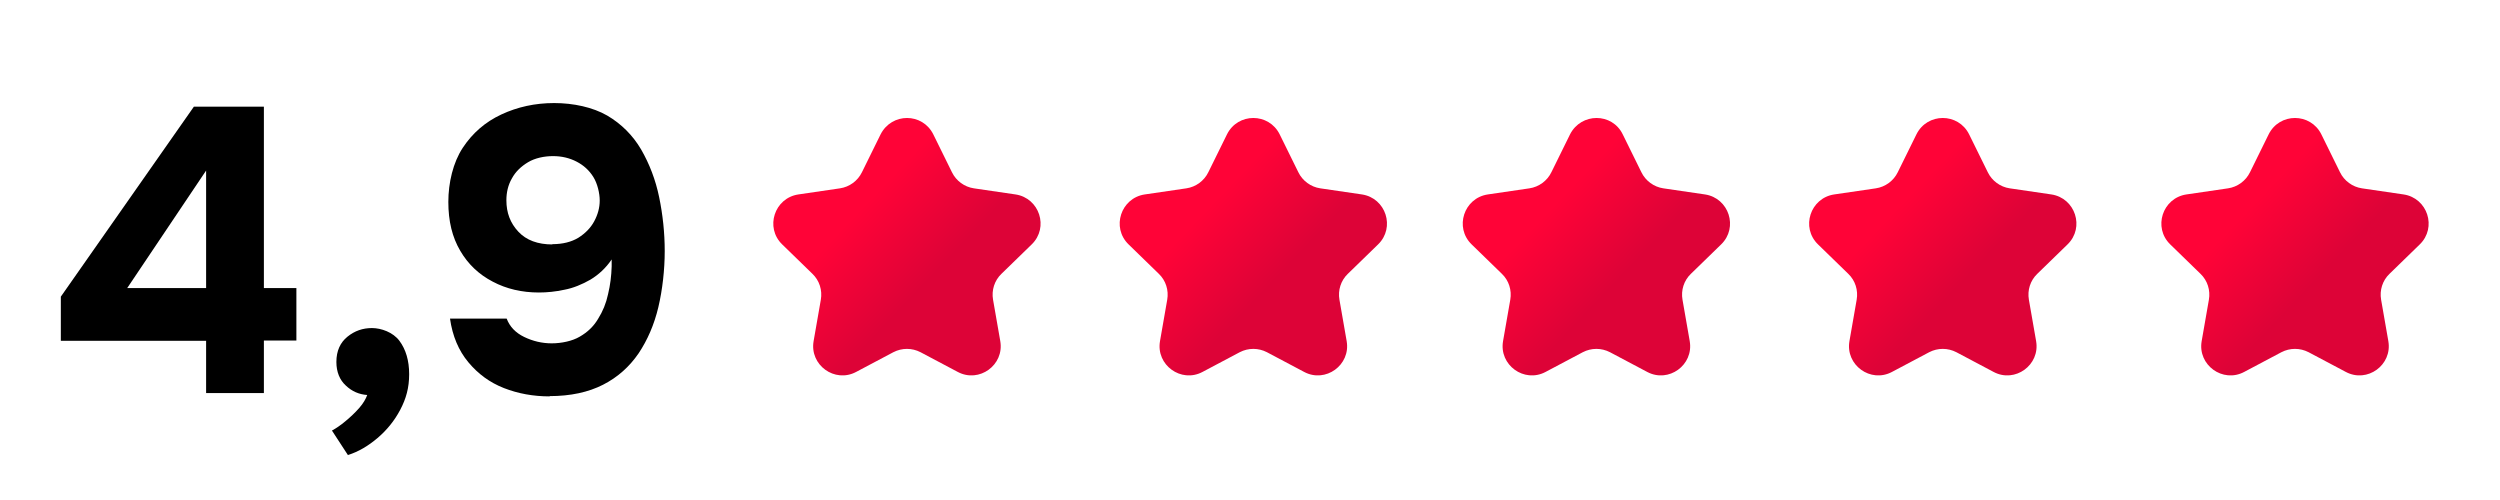 <svg xmlns="http://www.w3.org/2000/svg" xmlns:xlink="http://www.w3.org/1999/xlink" id="Ebene_1" viewBox="0 0 900 180"><defs><style>      .st0 {        fill: url(#Unbenannter_Verlauf);      }      .st1 {        fill: url(#Unbenannter_Verlauf_2);      }      .st2 {        fill: url(#Unbenannter_Verlauf_4);      }      .st3 {        fill: url(#Unbenannter_Verlauf_3);      }      .st4 {        fill: url(#Unbenannter_Verlauf_5);      }    </style><linearGradient id="Unbenannter_Verlauf" data-name="Unbenannter Verlauf" x1="290.5" y1="119.3" x2="333.1" y2="78.8" gradientTransform="translate(0 180.8) scale(1 -1)" gradientUnits="userSpaceOnUse"><stop offset="0" stop-color="#ff0337"></stop><stop offset=".4" stop-color="#ff0337"></stop><stop offset="1" stop-color="#dd0337"></stop></linearGradient><linearGradient id="Unbenannter_Verlauf_2" data-name="Unbenannter Verlauf 2" x1="415.2" y1="119.3" x2="457.8" y2="78.8" gradientTransform="translate(0 180.8) scale(1 -1)" gradientUnits="userSpaceOnUse"><stop offset="0" stop-color="#ff0337"></stop><stop offset=".4" stop-color="#ff0337"></stop><stop offset="1" stop-color="#dd0337"></stop></linearGradient><linearGradient id="Unbenannter_Verlauf_3" data-name="Unbenannter Verlauf 3" x1="538.7" y1="119.3" x2="581.4" y2="78.8" gradientTransform="translate(0 180.8) scale(1 -1)" gradientUnits="userSpaceOnUse"><stop offset="0" stop-color="#ff0337"></stop><stop offset=".4" stop-color="#ff0337"></stop><stop offset="1" stop-color="#dd0337"></stop></linearGradient><linearGradient id="Unbenannter_Verlauf_4" data-name="Unbenannter Verlauf 4" x1="663.4" y1="119.3" x2="706" y2="78.8" gradientTransform="translate(0 180.8) scale(1 -1)" gradientUnits="userSpaceOnUse"><stop offset="0" stop-color="#ff0337"></stop><stop offset=".4" stop-color="#ff0337"></stop><stop offset="1" stop-color="#dd0337"></stop></linearGradient><linearGradient id="Unbenannter_Verlauf_5" data-name="Unbenannter Verlauf 5" x1="790.2" y1="119.3" x2="832.8" y2="78.8" gradientTransform="translate(0 180.8) scale(1 -1)" gradientUnits="userSpaceOnUse"><stop offset="0" stop-color="#ff0337"></stop><stop offset=".4" stop-color="#ff0337"></stop><stop offset="1" stop-color="#dd0337"></stop></linearGradient></defs><path class="st0" d="M336,48.4l6.7,13.6c1.5,3.1,4.5,5.3,7.9,5.8l15,2.2c8.6,1.3,12.1,11.9,5.8,18l-10.9,10.6c-2.5,2.4-3.6,5.9-3,9.3l2.6,14.9c1.5,8.6-7.6,15.2-15.3,11.1l-13.4-7.1c-3.1-1.6-6.7-1.6-9.8,0l-13.4,7.1c-7.7,4.1-16.8-2.5-15.3-11.1l2.6-14.9c.6-3.4-.5-6.9-3-9.3l-10.9-10.6c-6.3-6.1-2.8-16.7,5.8-18l15-2.2c3.4-.5,6.4-2.7,7.9-5.8l6.7-13.6c4-7.9,15.1-7.9,19,0Z"></path><path class="st1" d="M460.7,48.4l6.7,13.6c1.5,3.1,4.5,5.3,7.9,5.8l15,2.2c8.6,1.3,12.1,11.9,5.8,18l-10.9,10.6c-2.5,2.4-3.6,5.9-3,9.3l2.6,14.9c1.5,8.6-7.6,15.2-15.3,11.1l-13.4-7.1c-3.1-1.6-6.7-1.6-9.8,0l-13.4,7.1c-7.7,4.1-16.8-2.5-15.3-11.1l2.6-14.9c.6-3.4-.5-6.9-3-9.3l-10.9-10.6c-6.3-6.1-2.8-16.7,5.8-18l15-2.2c3.4-.5,6.4-2.7,7.9-5.8l6.7-13.6c3.9-7.9,15.1-7.9,19,0Z"></path><path class="st3" d="M584.2,48.4l6.7,13.6c1.5,3.1,4.5,5.3,7.9,5.8l15,2.2c8.6,1.3,12.1,11.9,5.8,18l-10.9,10.6c-2.5,2.4-3.6,5.9-3,9.3l2.6,14.9c1.5,8.6-7.6,15.2-15.3,11.1l-13.4-7.1c-3.1-1.6-6.7-1.6-9.8,0l-13.4,7.1c-7.7,4.1-16.8-2.5-15.3-11.1l2.6-14.9c.6-3.4-.5-6.9-3-9.3l-10.9-10.6c-6.3-6.1-2.8-16.7,5.8-18l15-2.2c3.4-.5,6.4-2.7,7.9-5.8l6.7-13.6c4-7.9,15.2-7.9,19,0Z"></path><path class="st2" d="M708.9,48.4l6.7,13.6c1.5,3.1,4.5,5.3,7.9,5.8l15,2.2c8.6,1.3,12.1,11.9,5.8,18l-10.9,10.6c-2.5,2.4-3.6,5.9-3,9.3l2.6,14.9c1.5,8.6-7.6,15.2-15.3,11.1l-13.4-7.1c-3.1-1.6-6.7-1.6-9.8,0l-13.4,7.1c-7.7,4.1-16.8-2.5-15.3-11.1l2.6-14.9c.6-3.4-.5-6.9-3-9.3l-10.9-10.6c-6.3-6.1-2.8-16.7,5.8-18l15-2.2c3.4-.5,6.4-2.7,7.9-5.8l6.7-13.6c3.9-7.9,15.1-7.9,19,0Z"></path><path class="st4" d="M835.7,48.4l6.7,13.6c1.5,3.1,4.5,5.3,7.9,5.8l15,2.2c8.6,1.3,12.1,11.9,5.8,18l-10.9,10.6c-2.5,2.4-3.6,5.9-3,9.3l2.6,14.9c1.5,8.6-7.6,15.2-15.3,11.1l-13.4-7.1c-3.1-1.6-6.7-1.6-9.8,0l-13.4,7.1c-7.7,4.1-16.8-2.5-15.3-11.1l2.6-14.9c.6-3.4-.5-6.9-3-9.3l-10.9-10.6c-6.3-6.1-2.8-16.7,5.8-18l15-2.2c3.4-.5,6.4-2.7,7.9-5.8l6.7-13.6c3.9-7.9,15.1-7.9,19,0Z"></path><g><path d="M74.2,141.6v-18.9H21.9v-15.9l47.9-68.4h25.2v65.3h11.7v18.9h-11.7v18.9h-20.8ZM45.8,103.7h28.4v-42.3l-28.4,42.3Z"></path><path d="M125.3,163.9l-5.8-8.9c1.5-.8,3.1-1.9,4.9-3.4,1.8-1.5,3.4-3,4.9-4.7,1.5-1.7,2.4-3.3,2.9-4.7-2.9-.2-5.5-1.3-7.7-3.4-2.2-2-3.4-4.9-3.4-8.5,0-4,1.4-7,4-9.1,2.6-2.1,5.5-3.1,8.8-3.1s7.6,1.5,9.9,4.6c2.3,3.1,3.5,7.1,3.5,12s-1.1,8.8-3.2,12.8c-2.1,4-4.9,7.4-8.2,10.2-3.3,2.8-6.8,4.9-10.6,6.1Z"></path><path d="M197.9,142.7c-5.9,0-11.4-1-16.5-3-5.1-2-9.3-5.1-12.8-9.3-3.5-4.2-5.7-9.4-6.6-15.7h20.4c1.1,2.9,3.2,5.1,6.3,6.6,3.1,1.5,6.4,2.3,9.9,2.3s7.4-.8,10.1-2.4c2.8-1.6,5-3.7,6.6-6.4,1.7-2.7,2.9-5.6,3.6-8.9.8-3.3,1.2-6.6,1.3-10v-2.5c-2.1,3.1-4.7,5.5-7.7,7.3-3,1.7-6.1,3-9.3,3.6-3.2.7-6.3,1-9.2,1-6.1,0-11.7-1.3-16.6-3.9-5-2.6-8.9-6.3-11.7-11.1-2.9-4.9-4.3-10.7-4.3-17.6s1.7-14.2,5.2-19.5c3.5-5.3,8.1-9.3,13.9-12,5.8-2.7,12.1-4.1,19-4.1s13.9,1.5,19.1,4.5c5.1,3,9.2,7.1,12.2,12.2,3,5.2,5.2,10.9,6.5,17.2,1.3,6.3,2,12.8,2,19.4s-.8,13.9-2.3,20.2c-1.5,6.3-3.9,11.8-7.1,16.6-3.3,4.8-7.5,8.6-12.8,11.3-5.3,2.7-11.7,4.1-19.3,4.1ZM198.8,87.9c3.8,0,6.9-.8,9.4-2.3,2.5-1.6,4.4-3.5,5.7-5.9,1.3-2.4,2-4.9,2-7.5s-.8-6.1-2.3-8.5c-1.5-2.4-3.5-4.2-6-5.5-2.5-1.3-5.3-2-8.5-2s-6.5.7-9,2.2c-2.5,1.5-4.5,3.4-5.8,5.8-1.4,2.4-2,5.1-2,7.9,0,4.5,1.4,8.2,4.3,11.3,2.9,3.1,7,4.6,12.3,4.6Z"></path></g></svg>
